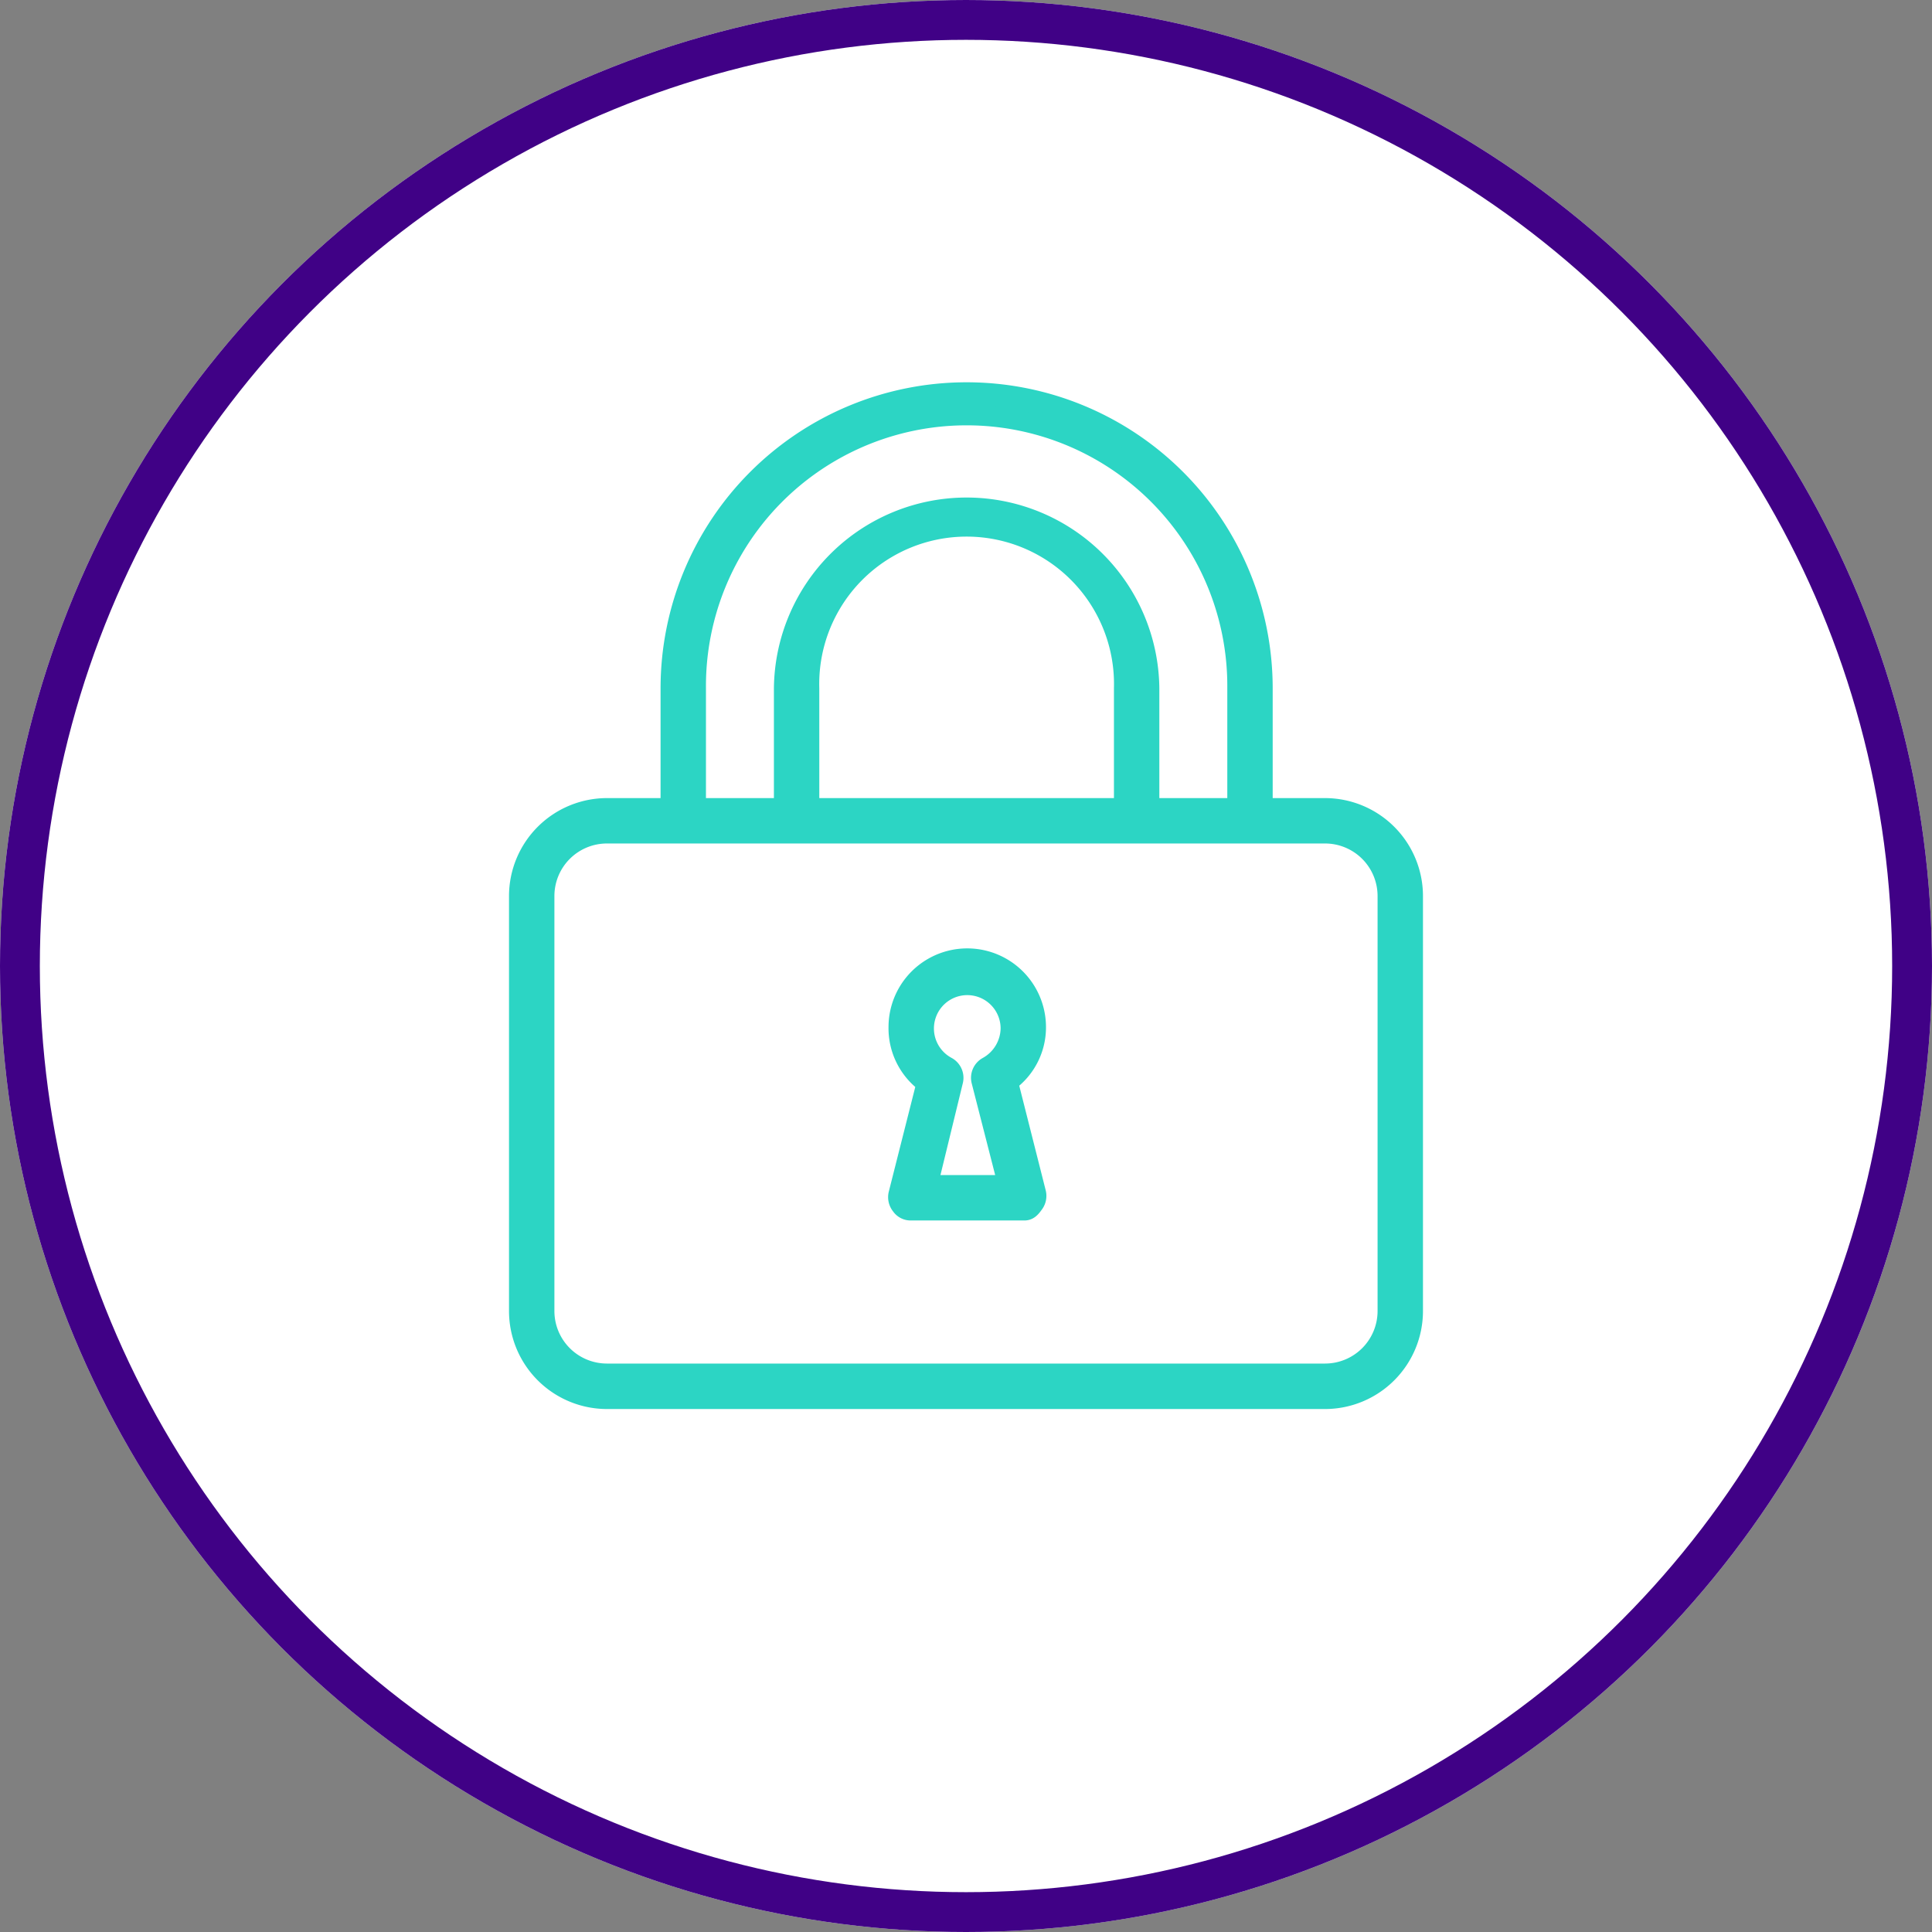 <svg xmlns="http://www.w3.org/2000/svg" width="97" height="97" viewBox="0 0 97 97">
  <rect x="0" y="0" width="97" height="97" fill="#808080" stroke="none"/>
  <g id="Raggruppa_80" data-name="Raggruppa 80" transform="translate(-312 -352)">
    <g id="Raggruppa_67" data-name="Raggruppa 67" transform="translate(0 129)">
      <g id="Raggruppa_32" data-name="Raggruppa 32">
        <g id="Ellisse_17" data-name="Ellisse 17" transform="translate(312 223)" fill="#fff" stroke="#400186" stroke-width="2">
          <circle cx="48.5" cy="48.5" r="48.5" stroke="none"/>
          <circle cx="48.5" cy="48.5" r="47.5" fill="none"/>
        </g>
      </g>
    </g>
    <path id="_16-Privacy" data-name="16-Privacy" d="M43.7,22.406H15.248a.6.6,0,0,1-.639-.639v-6.65a14.866,14.866,0,1,1,29.733,0v6.65a.6.6,0,0,1-.639.639ZM15.888,21.127H43.063V15.116a13.588,13.588,0,1,0-27.175,0Zm22.124,1.279H20.939a.6.6,0,0,1-.639-.639v-6.65a9.176,9.176,0,0,1,18.351,0v6.65a.6.6,0,0,1-.639.639ZM21.579,21.127H37.372V15.116a7.9,7.9,0,1,0-15.794,0ZM47.475,50.8H11.412A4.421,4.421,0,0,1,7,46.384V25.539a4.421,4.421,0,0,1,4.412-4.412H47.475a4.421,4.421,0,0,1,4.412,4.412V46.384A4.421,4.421,0,0,1,47.475,50.8ZM11.412,22.406a3.138,3.138,0,0,0-3.133,3.133V46.384a3.138,3.138,0,0,0,3.133,3.133H47.475a3.138,3.138,0,0,0,3.133-3.133V25.539a3.138,3.138,0,0,0-3.133-3.133H11.412ZM32.385,41.333H26.694a.581.581,0,0,1-.512-.256.652.652,0,0,1-.128-.575l1.407-5.563a3.4,3.4,0,0,1-1.407-2.813,3.453,3.453,0,1,1,6.906,0,3.365,3.365,0,0,1-1.407,2.749l1.407,5.563a.652.652,0,0,1-.128.575C32.7,41.2,32.577,41.333,32.385,41.333Zm-4.86-1.279h4.028L30.211,34.81a.639.639,0,0,1,.32-.7,2.233,2.233,0,0,0,1.151-1.918,2.174,2.174,0,1,0-3.2,1.918.639.639,0,0,1,.32.7Z" transform="translate(331.056 371.443)" fill="#2cd5c4" stroke="#2cd5c4" stroke-width="1"/>
  </g>
</svg>
